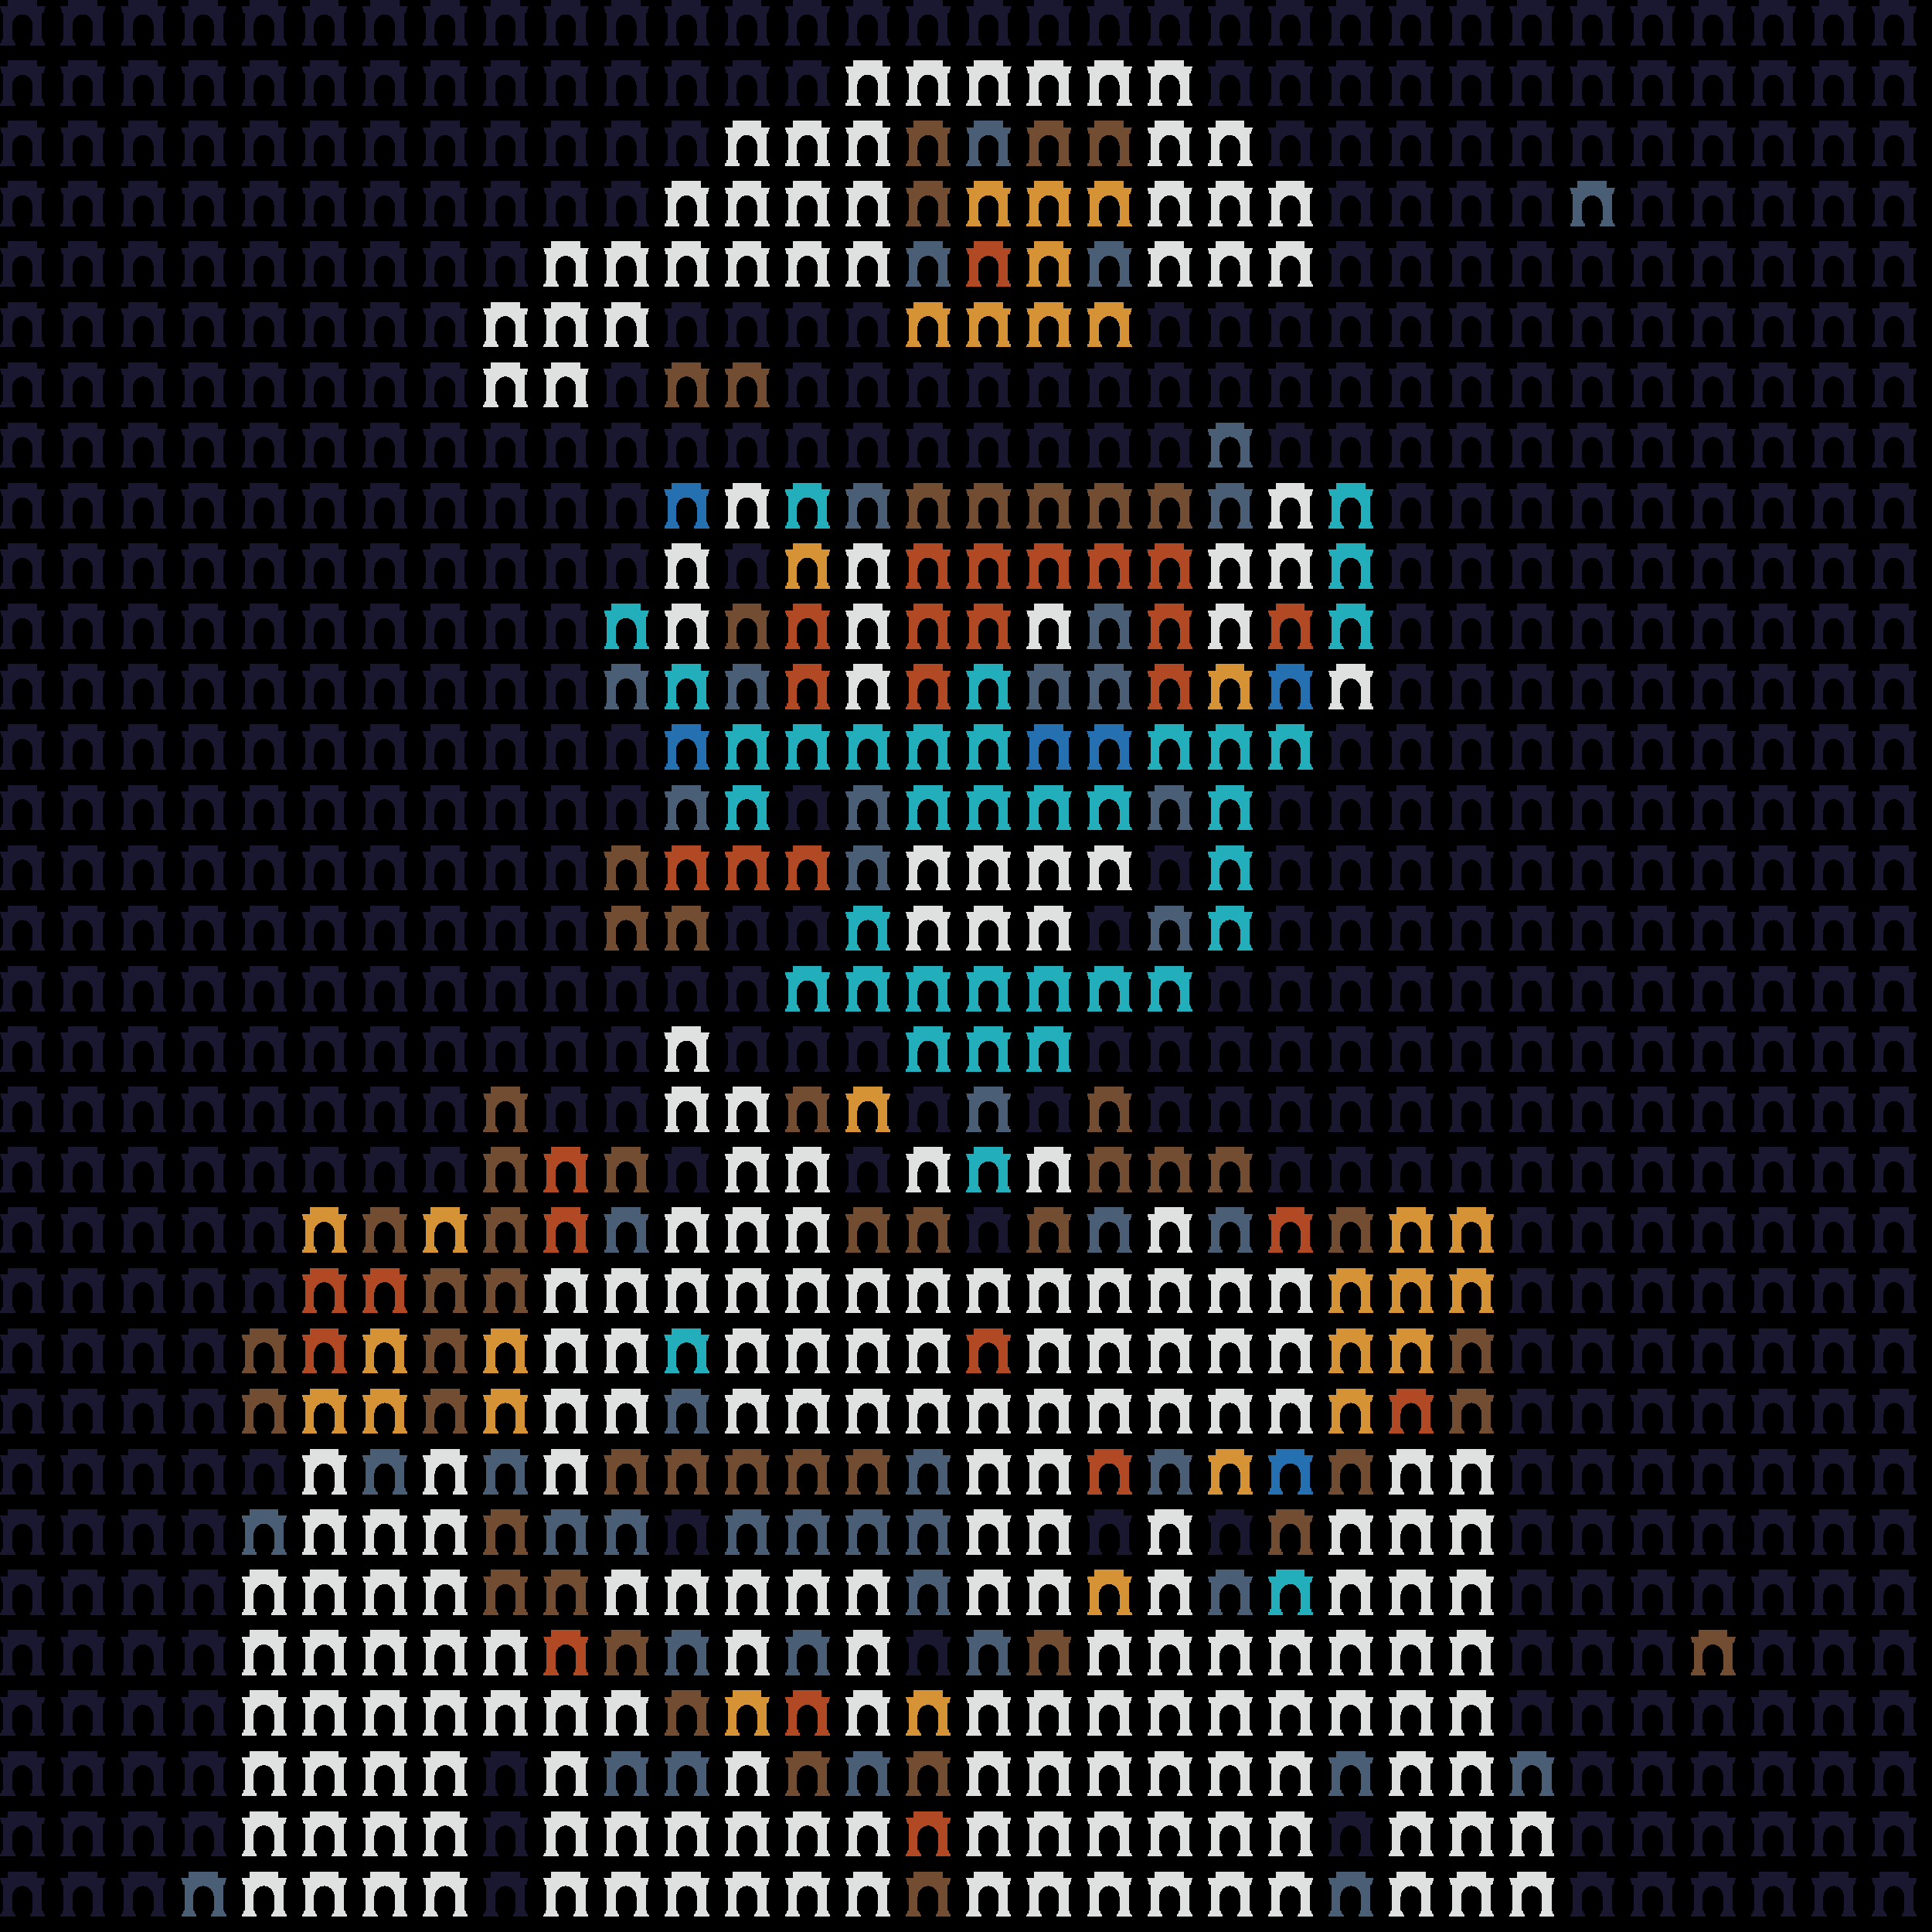 <svg xmlns="http://www.w3.org/2000/svg" shape-rendering="crispEdges" version="1.1" viewBox="0 0 32 32" width="544" height="544">"<rect fill="#000000" height="32" width="32"/><defs><path id="avatar" fill-rule="evenodd" clip-rule="evenodd" d="M0.129 0H0.612V0.106H0.75L0.721 0.213H0.697V0.644C0.709 0.644 0.719 0.654 0.719 0.668V0.697H0.723C0.736 0.697 0.746 0.708 0.746 0.721V0.75H0.497V0.721C0.497 0.708 0.507 0.697 0.519 0.697H0.524V0.668C0.524 0.656 0.531 0.646 0.541 0.644L0.541 0.406C0.533 0.312 0.46 0.237 0.371 0.237C0.281 0.237 0.208 0.312 0.2 0.406L0.2 0.644C0.212 0.646 0.226 0.656 0.226 0.668V0.697H0.231C0.243 0.697 0.253 0.708 0.253 0.721V0.75H0.004V0.721C0.004 0.708 0.014 0.697 0.027 0.697H0.031V0.668C0.031 0.654 0.041 0.644 0.053 0.644V0.213H0.029L0 0.106H0.129V0Z"/></defs><use href="#avatar" fill="#1a1830" x="0" y="0" height="1" width="1"/><use href="#avatar" fill="#1a1830" x="1" y="0" height="1" width="1"/><use href="#avatar" fill="#1a1830" x="2" y="0" height="1" width="1"/><use href="#avatar" fill="#1a1830" x="3" y="0" height="1" width="1"/><use href="#avatar" fill="#1a1830" x="4" y="0" height="1" width="1"/><use href="#avatar" fill="#1a1830" x="5" y="0" height="1" width="1"/><use href="#avatar" fill="#1a1830" x="6" y="0" height="1" width="1"/><use href="#avatar" fill="#1a1830" x="7" y="0" height="1" width="1"/><use href="#avatar" fill="#1a1830" x="8" y="0" height="1" width="1"/><use href="#avatar" fill="#1a1830" x="9" y="0" height="1" width="1"/><use href="#avatar" fill="#1a1830" x="10" y="0" height="1" width="1"/><use href="#avatar" fill="#1a1830" x="11" y="0" height="1" width="1"/><use href="#avatar" fill="#1a1830" x="12" y="0" height="1" width="1"/><use href="#avatar" fill="#1a1830" x="13" y="0" height="1" width="1"/><use href="#avatar" fill="#1a1830" x="14" y="0" height="1" width="1"/><use href="#avatar" fill="#1a1830" x="15" y="0" height="1" width="1"/><use href="#avatar" fill="#1a1830" x="16" y="0" height="1" width="1"/><use href="#avatar" fill="#1a1830" x="17" y="0" height="1" width="1"/><use href="#avatar" fill="#1a1830" x="18" y="0" height="1" width="1"/><use href="#avatar" fill="#1a1830" x="19" y="0" height="1" width="1"/><use href="#avatar" fill="#1a1830" x="20" y="0" height="1" width="1"/><use href="#avatar" fill="#1a1830" x="21" y="0" height="1" width="1"/><use href="#avatar" fill="#1a1830" x="22" y="0" height="1" width="1"/><use href="#avatar" fill="#1a1830" x="23" y="0" height="1" width="1"/><use href="#avatar" fill="#1a1830" x="24" y="0" height="1" width="1"/><use href="#avatar" fill="#1a1830" x="25" y="0" height="1" width="1"/><use href="#avatar" fill="#1a1830" x="26" y="0" height="1" width="1"/><use href="#avatar" fill="#1a1830" x="27" y="0" height="1" width="1"/><use href="#avatar" fill="#1a1830" x="28" y="0" height="1" width="1"/><use href="#avatar" fill="#1a1830" x="29" y="0" height="1" width="1"/><use href="#avatar" fill="#1a1830" x="30" y="0" height="1" width="1"/><use href="#avatar" fill="#1a1830" x="31" y="0" height="1" width="1"/><use href="#avatar" fill="#1a1830" x="0" y="1" height="1" width="1"/><use href="#avatar" fill="#1a1830" x="1" y="1" height="1" width="1"/><use href="#avatar" fill="#1a1830" x="2" y="1" height="1" width="1"/><use href="#avatar" fill="#1a1830" x="3" y="1" height="1" width="1"/><use href="#avatar" fill="#1a1830" x="4" y="1" height="1" width="1"/><use href="#avatar" fill="#1a1830" x="5" y="1" height="1" width="1"/><use href="#avatar" fill="#1a1830" x="6" y="1" height="1" width="1"/><use href="#avatar" fill="#1a1830" x="7" y="1" height="1" width="1"/><use href="#avatar" fill="#1a1830" x="8" y="1" height="1" width="1"/><use href="#avatar" fill="#1a1830" x="9" y="1" height="1" width="1"/><use href="#avatar" fill="#1a1830" x="10" y="1" height="1" width="1"/><use href="#avatar" fill="#1a1830" x="11" y="1" height="1" width="1"/><use href="#avatar" fill="#1a1830" x="12" y="1" height="1" width="1"/><use href="#avatar" fill="#1a1830" x="13" y="1" height="1" width="1"/><use href="#avatar" fill="#dfe1e1" x="14" y="1" height="1" width="1"/><use href="#avatar" fill="#dfe1e1" x="15" y="1" height="1" width="1"/><use href="#avatar" fill="#dfe1e1" x="16" y="1" height="1" width="1"/><use href="#avatar" fill="#dfe1e1" x="17" y="1" height="1" width="1"/><use href="#avatar" fill="#dfe1e1" x="18" y="1" height="1" width="1"/><use href="#avatar" fill="#dfe1e1" x="19" y="1" height="1" width="1"/><use href="#avatar" fill="#1a1830" x="20" y="1" height="1" width="1"/><use href="#avatar" fill="#1a1830" x="21" y="1" height="1" width="1"/><use href="#avatar" fill="#1a1830" x="22" y="1" height="1" width="1"/><use href="#avatar" fill="#1a1830" x="23" y="1" height="1" width="1"/><use href="#avatar" fill="#1a1830" x="24" y="1" height="1" width="1"/><use href="#avatar" fill="#1a1830" x="25" y="1" height="1" width="1"/><use href="#avatar" fill="#1a1830" x="26" y="1" height="1" width="1"/><use href="#avatar" fill="#1a1830" x="27" y="1" height="1" width="1"/><use href="#avatar" fill="#1a1830" x="28" y="1" height="1" width="1"/><use href="#avatar" fill="#1a1830" x="29" y="1" height="1" width="1"/><use href="#avatar" fill="#1a1830" x="30" y="1" height="1" width="1"/><use href="#avatar" fill="#1a1830" x="31" y="1" height="1" width="1"/><use href="#avatar" fill="#1a1830" x="0" y="2" height="1" width="1"/><use href="#avatar" fill="#1a1830" x="1" y="2" height="1" width="1"/><use href="#avatar" fill="#1a1830" x="2" y="2" height="1" width="1"/><use href="#avatar" fill="#1a1830" x="3" y="2" height="1" width="1"/><use href="#avatar" fill="#1a1830" x="4" y="2" height="1" width="1"/><use href="#avatar" fill="#1a1830" x="5" y="2" height="1" width="1"/><use href="#avatar" fill="#1a1830" x="6" y="2" height="1" width="1"/><use href="#avatar" fill="#1a1830" x="7" y="2" height="1" width="1"/><use href="#avatar" fill="#1a1830" x="8" y="2" height="1" width="1"/><use href="#avatar" fill="#1a1830" x="9" y="2" height="1" width="1"/><use href="#avatar" fill="#1a1830" x="10" y="2" height="1" width="1"/><use href="#avatar" fill="#1a1830" x="11" y="2" height="1" width="1"/><use href="#avatar" fill="#dfe1e1" x="12" y="2" height="1" width="1"/><use href="#avatar" fill="#dfe1e1" x="13" y="2" height="1" width="1"/><use href="#avatar" fill="#dfe1e1" x="14" y="2" height="1" width="1"/><use href="#avatar" fill="#734d32" x="15" y="2" height="1" width="1"/><use href="#avatar" fill="#4a5f76" x="16" y="2" height="1" width="1"/><use href="#avatar" fill="#734d32" x="17" y="2" height="1" width="1"/><use href="#avatar" fill="#734d32" x="18" y="2" height="1" width="1"/><use href="#avatar" fill="#dfe1e1" x="19" y="2" height="1" width="1"/><use href="#avatar" fill="#dfe1e1" x="20" y="2" height="1" width="1"/><use href="#avatar" fill="#1a1830" x="21" y="2" height="1" width="1"/><use href="#avatar" fill="#1a1830" x="22" y="2" height="1" width="1"/><use href="#avatar" fill="#1a1830" x="23" y="2" height="1" width="1"/><use href="#avatar" fill="#1a1830" x="24" y="2" height="1" width="1"/><use href="#avatar" fill="#1a1830" x="25" y="2" height="1" width="1"/><use href="#avatar" fill="#1a1830" x="26" y="2" height="1" width="1"/><use href="#avatar" fill="#1a1830" x="27" y="2" height="1" width="1"/><use href="#avatar" fill="#1a1830" x="28" y="2" height="1" width="1"/><use href="#avatar" fill="#1a1830" x="29" y="2" height="1" width="1"/><use href="#avatar" fill="#1a1830" x="30" y="2" height="1" width="1"/><use href="#avatar" fill="#1a1830" x="31" y="2" height="1" width="1"/><use href="#avatar" fill="#1a1830" x="0" y="3" height="1" width="1"/><use href="#avatar" fill="#1a1830" x="1" y="3" height="1" width="1"/><use href="#avatar" fill="#1a1830" x="2" y="3" height="1" width="1"/><use href="#avatar" fill="#1a1830" x="3" y="3" height="1" width="1"/><use href="#avatar" fill="#1a1830" x="4" y="3" height="1" width="1"/><use href="#avatar" fill="#1a1830" x="5" y="3" height="1" width="1"/><use href="#avatar" fill="#1a1830" x="6" y="3" height="1" width="1"/><use href="#avatar" fill="#1a1830" x="7" y="3" height="1" width="1"/><use href="#avatar" fill="#1a1830" x="8" y="3" height="1" width="1"/><use href="#avatar" fill="#1a1830" x="9" y="3" height="1" width="1"/><use href="#avatar" fill="#1a1830" x="10" y="3" height="1" width="1"/><use href="#avatar" fill="#dfe1e1" x="11" y="3" height="1" width="1"/><use href="#avatar" fill="#dfe1e1" x="12" y="3" height="1" width="1"/><use href="#avatar" fill="#dfe1e1" x="13" y="3" height="1" width="1"/><use href="#avatar" fill="#dfe1e1" x="14" y="3" height="1" width="1"/><use href="#avatar" fill="#734d32" x="15" y="3" height="1" width="1"/><use href="#avatar" fill="#d69336" x="16" y="3" height="1" width="1"/><use href="#avatar" fill="#d69336" x="17" y="3" height="1" width="1"/><use href="#avatar" fill="#d69336" x="18" y="3" height="1" width="1"/><use href="#avatar" fill="#dfe1e1" x="19" y="3" height="1" width="1"/><use href="#avatar" fill="#dfe1e1" x="20" y="3" height="1" width="1"/><use href="#avatar" fill="#dfe1e1" x="21" y="3" height="1" width="1"/><use href="#avatar" fill="#1a1830" x="22" y="3" height="1" width="1"/><use href="#avatar" fill="#1a1830" x="23" y="3" height="1" width="1"/><use href="#avatar" fill="#1a1830" x="24" y="3" height="1" width="1"/><use href="#avatar" fill="#1a1830" x="25" y="3" height="1" width="1"/><use href="#avatar" fill="#4a5f76" x="26" y="3" height="1" width="1"/><use href="#avatar" fill="#1a1830" x="27" y="3" height="1" width="1"/><use href="#avatar" fill="#1a1830" x="28" y="3" height="1" width="1"/><use href="#avatar" fill="#1a1830" x="29" y="3" height="1" width="1"/><use href="#avatar" fill="#1a1830" x="30" y="3" height="1" width="1"/><use href="#avatar" fill="#1a1830" x="31" y="3" height="1" width="1"/><use href="#avatar" fill="#1a1830" x="0" y="4" height="1" width="1"/><use href="#avatar" fill="#1a1830" x="1" y="4" height="1" width="1"/><use href="#avatar" fill="#1a1830" x="2" y="4" height="1" width="1"/><use href="#avatar" fill="#1a1830" x="3" y="4" height="1" width="1"/><use href="#avatar" fill="#1a1830" x="4" y="4" height="1" width="1"/><use href="#avatar" fill="#1a1830" x="5" y="4" height="1" width="1"/><use href="#avatar" fill="#1a1830" x="6" y="4" height="1" width="1"/><use href="#avatar" fill="#1a1830" x="7" y="4" height="1" width="1"/><use href="#avatar" fill="#1a1830" x="8" y="4" height="1" width="1"/><use href="#avatar" fill="#dfe1e1" x="9" y="4" height="1" width="1"/><use href="#avatar" fill="#dfe1e1" x="10" y="4" height="1" width="1"/><use href="#avatar" fill="#dfe1e1" x="11" y="4" height="1" width="1"/><use href="#avatar" fill="#dfe1e1" x="12" y="4" height="1" width="1"/><use href="#avatar" fill="#dfe1e1" x="13" y="4" height="1" width="1"/><use href="#avatar" fill="#dfe1e1" x="14" y="4" height="1" width="1"/><use href="#avatar" fill="#4a5f76" x="15" y="4" height="1" width="1"/><use href="#avatar" fill="#b14925" x="16" y="4" height="1" width="1"/><use href="#avatar" fill="#d69336" x="17" y="4" height="1" width="1"/><use href="#avatar" fill="#4a5f76" x="18" y="4" height="1" width="1"/><use href="#avatar" fill="#dfe1e1" x="19" y="4" height="1" width="1"/><use href="#avatar" fill="#dfe1e1" x="20" y="4" height="1" width="1"/><use href="#avatar" fill="#dfe1e1" x="21" y="4" height="1" width="1"/><use href="#avatar" fill="#1a1830" x="22" y="4" height="1" width="1"/><use href="#avatar" fill="#1a1830" x="23" y="4" height="1" width="1"/><use href="#avatar" fill="#1a1830" x="24" y="4" height="1" width="1"/><use href="#avatar" fill="#1a1830" x="25" y="4" height="1" width="1"/><use href="#avatar" fill="#1a1830" x="26" y="4" height="1" width="1"/><use href="#avatar" fill="#1a1830" x="27" y="4" height="1" width="1"/><use href="#avatar" fill="#1a1830" x="28" y="4" height="1" width="1"/><use href="#avatar" fill="#1a1830" x="29" y="4" height="1" width="1"/><use href="#avatar" fill="#1a1830" x="30" y="4" height="1" width="1"/><use href="#avatar" fill="#1a1830" x="31" y="4" height="1" width="1"/><use href="#avatar" fill="#1a1830" x="0" y="5" height="1" width="1"/><use href="#avatar" fill="#1a1830" x="1" y="5" height="1" width="1"/><use href="#avatar" fill="#1a1830" x="2" y="5" height="1" width="1"/><use href="#avatar" fill="#1a1830" x="3" y="5" height="1" width="1"/><use href="#avatar" fill="#1a1830" x="4" y="5" height="1" width="1"/><use href="#avatar" fill="#1a1830" x="5" y="5" height="1" width="1"/><use href="#avatar" fill="#1a1830" x="6" y="5" height="1" width="1"/><use href="#avatar" fill="#1a1830" x="7" y="5" height="1" width="1"/><use href="#avatar" fill="#dfe1e1" x="8" y="5" height="1" width="1"/><use href="#avatar" fill="#dfe1e1" x="9" y="5" height="1" width="1"/><use href="#avatar" fill="#dfe1e1" x="10" y="5" height="1" width="1"/><use href="#avatar" fill="#1a1830" x="11" y="5" height="1" width="1"/><use href="#avatar" fill="#1a1830" x="12" y="5" height="1" width="1"/><use href="#avatar" fill="#1a1830" x="13" y="5" height="1" width="1"/><use href="#avatar" fill="#1a1830" x="14" y="5" height="1" width="1"/><use href="#avatar" fill="#d69336" x="15" y="5" height="1" width="1"/><use href="#avatar" fill="#d69336" x="16" y="5" height="1" width="1"/><use href="#avatar" fill="#d69336" x="17" y="5" height="1" width="1"/><use href="#avatar" fill="#d69336" x="18" y="5" height="1" width="1"/><use href="#avatar" fill="#1a1830" x="19" y="5" height="1" width="1"/><use href="#avatar" fill="#1a1830" x="20" y="5" height="1" width="1"/><use href="#avatar" fill="#1a1830" x="21" y="5" height="1" width="1"/><use href="#avatar" fill="#1a1830" x="22" y="5" height="1" width="1"/><use href="#avatar" fill="#1a1830" x="23" y="5" height="1" width="1"/><use href="#avatar" fill="#1a1830" x="24" y="5" height="1" width="1"/><use href="#avatar" fill="#1a1830" x="25" y="5" height="1" width="1"/><use href="#avatar" fill="#1a1830" x="26" y="5" height="1" width="1"/><use href="#avatar" fill="#1a1830" x="27" y="5" height="1" width="1"/><use href="#avatar" fill="#1a1830" x="28" y="5" height="1" width="1"/><use href="#avatar" fill="#1a1830" x="29" y="5" height="1" width="1"/><use href="#avatar" fill="#1a1830" x="30" y="5" height="1" width="1"/><use href="#avatar" fill="#1a1830" x="31" y="5" height="1" width="1"/><use href="#avatar" fill="#1a1830" x="0" y="6" height="1" width="1"/><use href="#avatar" fill="#1a1830" x="1" y="6" height="1" width="1"/><use href="#avatar" fill="#1a1830" x="2" y="6" height="1" width="1"/><use href="#avatar" fill="#1a1830" x="3" y="6" height="1" width="1"/><use href="#avatar" fill="#1a1830" x="4" y="6" height="1" width="1"/><use href="#avatar" fill="#1a1830" x="5" y="6" height="1" width="1"/><use href="#avatar" fill="#1a1830" x="6" y="6" height="1" width="1"/><use href="#avatar" fill="#1a1830" x="7" y="6" height="1" width="1"/><use href="#avatar" fill="#dfe1e1" x="8" y="6" height="1" width="1"/><use href="#avatar" fill="#dfe1e1" x="9" y="6" height="1" width="1"/><use href="#avatar" fill="#1a1830" x="10" y="6" height="1" width="1"/><use href="#avatar" fill="#734d32" x="11" y="6" height="1" width="1"/><use href="#avatar" fill="#734d32" x="12" y="6" height="1" width="1"/><use href="#avatar" fill="#1a1830" x="13" y="6" height="1" width="1"/><use href="#avatar" fill="#1a1830" x="14" y="6" height="1" width="1"/><use href="#avatar" fill="#1a1830" x="15" y="6" height="1" width="1"/><use href="#avatar" fill="#1a1830" x="16" y="6" height="1" width="1"/><use href="#avatar" fill="#1a1830" x="17" y="6" height="1" width="1"/><use href="#avatar" fill="#1a1830" x="18" y="6" height="1" width="1"/><use href="#avatar" fill="#1a1830" x="19" y="6" height="1" width="1"/><use href="#avatar" fill="#1a1830" x="20" y="6" height="1" width="1"/><use href="#avatar" fill="#1a1830" x="21" y="6" height="1" width="1"/><use href="#avatar" fill="#1a1830" x="22" y="6" height="1" width="1"/><use href="#avatar" fill="#1a1830" x="23" y="6" height="1" width="1"/><use href="#avatar" fill="#1a1830" x="24" y="6" height="1" width="1"/><use href="#avatar" fill="#1a1830" x="25" y="6" height="1" width="1"/><use href="#avatar" fill="#1a1830" x="26" y="6" height="1" width="1"/><use href="#avatar" fill="#1a1830" x="27" y="6" height="1" width="1"/><use href="#avatar" fill="#1a1830" x="28" y="6" height="1" width="1"/><use href="#avatar" fill="#1a1830" x="29" y="6" height="1" width="1"/><use href="#avatar" fill="#1a1830" x="30" y="6" height="1" width="1"/><use href="#avatar" fill="#1a1830" x="31" y="6" height="1" width="1"/><use href="#avatar" fill="#1a1830" x="0" y="7" height="1" width="1"/><use href="#avatar" fill="#1a1830" x="1" y="7" height="1" width="1"/><use href="#avatar" fill="#1a1830" x="2" y="7" height="1" width="1"/><use href="#avatar" fill="#1a1830" x="3" y="7" height="1" width="1"/><use href="#avatar" fill="#1a1830" x="4" y="7" height="1" width="1"/><use href="#avatar" fill="#1a1830" x="5" y="7" height="1" width="1"/><use href="#avatar" fill="#1a1830" x="6" y="7" height="1" width="1"/><use href="#avatar" fill="#1a1830" x="7" y="7" height="1" width="1"/><use href="#avatar" fill="#1a1830" x="8" y="7" height="1" width="1"/><use href="#avatar" fill="#1a1830" x="9" y="7" height="1" width="1"/><use href="#avatar" fill="#1a1830" x="10" y="7" height="1" width="1"/><use href="#avatar" fill="#1a1830" x="11" y="7" height="1" width="1"/><use href="#avatar" fill="#1a1830" x="12" y="7" height="1" width="1"/><use href="#avatar" fill="#1a1830" x="13" y="7" height="1" width="1"/><use href="#avatar" fill="#1a1830" x="14" y="7" height="1" width="1"/><use href="#avatar" fill="#1a1830" x="15" y="7" height="1" width="1"/><use href="#avatar" fill="#1a1830" x="16" y="7" height="1" width="1"/><use href="#avatar" fill="#1a1830" x="17" y="7" height="1" width="1"/><use href="#avatar" fill="#1a1830" x="18" y="7" height="1" width="1"/><use href="#avatar" fill="#1a1830" x="19" y="7" height="1" width="1"/><use href="#avatar" fill="#4a5f76" x="20" y="7" height="1" width="1"/><use href="#avatar" fill="#1a1830" x="21" y="7" height="1" width="1"/><use href="#avatar" fill="#1a1830" x="22" y="7" height="1" width="1"/><use href="#avatar" fill="#1a1830" x="23" y="7" height="1" width="1"/><use href="#avatar" fill="#1a1830" x="24" y="7" height="1" width="1"/><use href="#avatar" fill="#1a1830" x="25" y="7" height="1" width="1"/><use href="#avatar" fill="#1a1830" x="26" y="7" height="1" width="1"/><use href="#avatar" fill="#1a1830" x="27" y="7" height="1" width="1"/><use href="#avatar" fill="#1a1830" x="28" y="7" height="1" width="1"/><use href="#avatar" fill="#1a1830" x="29" y="7" height="1" width="1"/><use href="#avatar" fill="#1a1830" x="30" y="7" height="1" width="1"/><use href="#avatar" fill="#1a1830" x="31" y="7" height="1" width="1"/><use href="#avatar" fill="#1a1830" x="0" y="8" height="1" width="1"/><use href="#avatar" fill="#1a1830" x="1" y="8" height="1" width="1"/><use href="#avatar" fill="#1a1830" x="2" y="8" height="1" width="1"/><use href="#avatar" fill="#1a1830" x="3" y="8" height="1" width="1"/><use href="#avatar" fill="#1a1830" x="4" y="8" height="1" width="1"/><use href="#avatar" fill="#1a1830" x="5" y="8" height="1" width="1"/><use href="#avatar" fill="#1a1830" x="6" y="8" height="1" width="1"/><use href="#avatar" fill="#1a1830" x="7" y="8" height="1" width="1"/><use href="#avatar" fill="#1a1830" x="8" y="8" height="1" width="1"/><use href="#avatar" fill="#1a1830" x="9" y="8" height="1" width="1"/><use href="#avatar" fill="#1a1830" x="10" y="8" height="1" width="1"/><use href="#avatar" fill="#2470b0" x="11" y="8" height="1" width="1"/><use href="#avatar" fill="#dfe1e1" x="12" y="8" height="1" width="1"/><use href="#avatar" fill="#22aeba" x="13" y="8" height="1" width="1"/><use href="#avatar" fill="#4a5f76" x="14" y="8" height="1" width="1"/><use href="#avatar" fill="#734d32" x="15" y="8" height="1" width="1"/><use href="#avatar" fill="#734d32" x="16" y="8" height="1" width="1"/><use href="#avatar" fill="#734d32" x="17" y="8" height="1" width="1"/><use href="#avatar" fill="#734d32" x="18" y="8" height="1" width="1"/><use href="#avatar" fill="#734d32" x="19" y="8" height="1" width="1"/><use href="#avatar" fill="#4a5f76" x="20" y="8" height="1" width="1"/><use href="#avatar" fill="#dfe1e1" x="21" y="8" height="1" width="1"/><use href="#avatar" fill="#22aeba" x="22" y="8" height="1" width="1"/><use href="#avatar" fill="#1a1830" x="23" y="8" height="1" width="1"/><use href="#avatar" fill="#1a1830" x="24" y="8" height="1" width="1"/><use href="#avatar" fill="#1a1830" x="25" y="8" height="1" width="1"/><use href="#avatar" fill="#1a1830" x="26" y="8" height="1" width="1"/><use href="#avatar" fill="#1a1830" x="27" y="8" height="1" width="1"/><use href="#avatar" fill="#1a1830" x="28" y="8" height="1" width="1"/><use href="#avatar" fill="#1a1830" x="29" y="8" height="1" width="1"/><use href="#avatar" fill="#1a1830" x="30" y="8" height="1" width="1"/><use href="#avatar" fill="#1a1830" x="31" y="8" height="1" width="1"/><use href="#avatar" fill="#1a1830" x="0" y="9" height="1" width="1"/><use href="#avatar" fill="#1a1830" x="1" y="9" height="1" width="1"/><use href="#avatar" fill="#1a1830" x="2" y="9" height="1" width="1"/><use href="#avatar" fill="#1a1830" x="3" y="9" height="1" width="1"/><use href="#avatar" fill="#1a1830" x="4" y="9" height="1" width="1"/><use href="#avatar" fill="#1a1830" x="5" y="9" height="1" width="1"/><use href="#avatar" fill="#1a1830" x="6" y="9" height="1" width="1"/><use href="#avatar" fill="#1a1830" x="7" y="9" height="1" width="1"/><use href="#avatar" fill="#1a1830" x="8" y="9" height="1" width="1"/><use href="#avatar" fill="#1a1830" x="9" y="9" height="1" width="1"/><use href="#avatar" fill="#1a1830" x="10" y="9" height="1" width="1"/><use href="#avatar" fill="#dfe1e1" x="11" y="9" height="1" width="1"/><use href="#avatar" fill="#1a1830" x="12" y="9" height="1" width="1"/><use href="#avatar" fill="#d69336" x="13" y="9" height="1" width="1"/><use href="#avatar" fill="#dfe1e1" x="14" y="9" height="1" width="1"/><use href="#avatar" fill="#b14925" x="15" y="9" height="1" width="1"/><use href="#avatar" fill="#b14925" x="16" y="9" height="1" width="1"/><use href="#avatar" fill="#b14925" x="17" y="9" height="1" width="1"/><use href="#avatar" fill="#b14925" x="18" y="9" height="1" width="1"/><use href="#avatar" fill="#b14925" x="19" y="9" height="1" width="1"/><use href="#avatar" fill="#dfe1e1" x="20" y="9" height="1" width="1"/><use href="#avatar" fill="#dfe1e1" x="21" y="9" height="1" width="1"/><use href="#avatar" fill="#22aeba" x="22" y="9" height="1" width="1"/><use href="#avatar" fill="#1a1830" x="23" y="9" height="1" width="1"/><use href="#avatar" fill="#1a1830" x="24" y="9" height="1" width="1"/><use href="#avatar" fill="#1a1830" x="25" y="9" height="1" width="1"/><use href="#avatar" fill="#1a1830" x="26" y="9" height="1" width="1"/><use href="#avatar" fill="#1a1830" x="27" y="9" height="1" width="1"/><use href="#avatar" fill="#1a1830" x="28" y="9" height="1" width="1"/><use href="#avatar" fill="#1a1830" x="29" y="9" height="1" width="1"/><use href="#avatar" fill="#1a1830" x="30" y="9" height="1" width="1"/><use href="#avatar" fill="#1a1830" x="31" y="9" height="1" width="1"/><use href="#avatar" fill="#1a1830" x="0" y="10" height="1" width="1"/><use href="#avatar" fill="#1a1830" x="1" y="10" height="1" width="1"/><use href="#avatar" fill="#1a1830" x="2" y="10" height="1" width="1"/><use href="#avatar" fill="#1a1830" x="3" y="10" height="1" width="1"/><use href="#avatar" fill="#1a1830" x="4" y="10" height="1" width="1"/><use href="#avatar" fill="#1a1830" x="5" y="10" height="1" width="1"/><use href="#avatar" fill="#1a1830" x="6" y="10" height="1" width="1"/><use href="#avatar" fill="#1a1830" x="7" y="10" height="1" width="1"/><use href="#avatar" fill="#1a1830" x="8" y="10" height="1" width="1"/><use href="#avatar" fill="#1a1830" x="9" y="10" height="1" width="1"/><use href="#avatar" fill="#22aeba" x="10" y="10" height="1" width="1"/><use href="#avatar" fill="#dfe1e1" x="11" y="10" height="1" width="1"/><use href="#avatar" fill="#734d32" x="12" y="10" height="1" width="1"/><use href="#avatar" fill="#b14925" x="13" y="10" height="1" width="1"/><use href="#avatar" fill="#dfe1e1" x="14" y="10" height="1" width="1"/><use href="#avatar" fill="#b14925" x="15" y="10" height="1" width="1"/><use href="#avatar" fill="#b14925" x="16" y="10" height="1" width="1"/><use href="#avatar" fill="#dfe1e1" x="17" y="10" height="1" width="1"/><use href="#avatar" fill="#4a5f76" x="18" y="10" height="1" width="1"/><use href="#avatar" fill="#b14925" x="19" y="10" height="1" width="1"/><use href="#avatar" fill="#dfe1e1" x="20" y="10" height="1" width="1"/><use href="#avatar" fill="#b14925" x="21" y="10" height="1" width="1"/><use href="#avatar" fill="#22aeba" x="22" y="10" height="1" width="1"/><use href="#avatar" fill="#1a1830" x="23" y="10" height="1" width="1"/><use href="#avatar" fill="#1a1830" x="24" y="10" height="1" width="1"/><use href="#avatar" fill="#1a1830" x="25" y="10" height="1" width="1"/><use href="#avatar" fill="#1a1830" x="26" y="10" height="1" width="1"/><use href="#avatar" fill="#1a1830" x="27" y="10" height="1" width="1"/><use href="#avatar" fill="#1a1830" x="28" y="10" height="1" width="1"/><use href="#avatar" fill="#1a1830" x="29" y="10" height="1" width="1"/><use href="#avatar" fill="#1a1830" x="30" y="10" height="1" width="1"/><use href="#avatar" fill="#1a1830" x="31" y="10" height="1" width="1"/><use href="#avatar" fill="#1a1830" x="0" y="11" height="1" width="1"/><use href="#avatar" fill="#1a1830" x="1" y="11" height="1" width="1"/><use href="#avatar" fill="#1a1830" x="2" y="11" height="1" width="1"/><use href="#avatar" fill="#1a1830" x="3" y="11" height="1" width="1"/><use href="#avatar" fill="#1a1830" x="4" y="11" height="1" width="1"/><use href="#avatar" fill="#1a1830" x="5" y="11" height="1" width="1"/><use href="#avatar" fill="#1a1830" x="6" y="11" height="1" width="1"/><use href="#avatar" fill="#1a1830" x="7" y="11" height="1" width="1"/><use href="#avatar" fill="#1a1830" x="8" y="11" height="1" width="1"/><use href="#avatar" fill="#1a1830" x="9" y="11" height="1" width="1"/><use href="#avatar" fill="#4a5f76" x="10" y="11" height="1" width="1"/><use href="#avatar" fill="#22aeba" x="11" y="11" height="1" width="1"/><use href="#avatar" fill="#4a5f76" x="12" y="11" height="1" width="1"/><use href="#avatar" fill="#b14925" x="13" y="11" height="1" width="1"/><use href="#avatar" fill="#dfe1e1" x="14" y="11" height="1" width="1"/><use href="#avatar" fill="#b14925" x="15" y="11" height="1" width="1"/><use href="#avatar" fill="#22aeba" x="16" y="11" height="1" width="1"/><use href="#avatar" fill="#4a5f76" x="17" y="11" height="1" width="1"/><use href="#avatar" fill="#4a5f76" x="18" y="11" height="1" width="1"/><use href="#avatar" fill="#b14925" x="19" y="11" height="1" width="1"/><use href="#avatar" fill="#d69336" x="20" y="11" height="1" width="1"/><use href="#avatar" fill="#2470b0" x="21" y="11" height="1" width="1"/><use href="#avatar" fill="#dfe1e1" x="22" y="11" height="1" width="1"/><use href="#avatar" fill="#1a1830" x="23" y="11" height="1" width="1"/><use href="#avatar" fill="#1a1830" x="24" y="11" height="1" width="1"/><use href="#avatar" fill="#1a1830" x="25" y="11" height="1" width="1"/><use href="#avatar" fill="#1a1830" x="26" y="11" height="1" width="1"/><use href="#avatar" fill="#1a1830" x="27" y="11" height="1" width="1"/><use href="#avatar" fill="#1a1830" x="28" y="11" height="1" width="1"/><use href="#avatar" fill="#1a1830" x="29" y="11" height="1" width="1"/><use href="#avatar" fill="#1a1830" x="30" y="11" height="1" width="1"/><use href="#avatar" fill="#1a1830" x="31" y="11" height="1" width="1"/><use href="#avatar" fill="#1a1830" x="0" y="12" height="1" width="1"/><use href="#avatar" fill="#1a1830" x="1" y="12" height="1" width="1"/><use href="#avatar" fill="#1a1830" x="2" y="12" height="1" width="1"/><use href="#avatar" fill="#1a1830" x="3" y="12" height="1" width="1"/><use href="#avatar" fill="#1a1830" x="4" y="12" height="1" width="1"/><use href="#avatar" fill="#1a1830" x="5" y="12" height="1" width="1"/><use href="#avatar" fill="#1a1830" x="6" y="12" height="1" width="1"/><use href="#avatar" fill="#1a1830" x="7" y="12" height="1" width="1"/><use href="#avatar" fill="#1a1830" x="8" y="12" height="1" width="1"/><use href="#avatar" fill="#1a1830" x="9" y="12" height="1" width="1"/><use href="#avatar" fill="#1a1830" x="10" y="12" height="1" width="1"/><use href="#avatar" fill="#2470b0" x="11" y="12" height="1" width="1"/><use href="#avatar" fill="#22aeba" x="12" y="12" height="1" width="1"/><use href="#avatar" fill="#22aeba" x="13" y="12" height="1" width="1"/><use href="#avatar" fill="#22aeba" x="14" y="12" height="1" width="1"/><use href="#avatar" fill="#22aeba" x="15" y="12" height="1" width="1"/><use href="#avatar" fill="#22aeba" x="16" y="12" height="1" width="1"/><use href="#avatar" fill="#2470b0" x="17" y="12" height="1" width="1"/><use href="#avatar" fill="#2470b0" x="18" y="12" height="1" width="1"/><use href="#avatar" fill="#22aeba" x="19" y="12" height="1" width="1"/><use href="#avatar" fill="#22aeba" x="20" y="12" height="1" width="1"/><use href="#avatar" fill="#22aeba" x="21" y="12" height="1" width="1"/><use href="#avatar" fill="#1a1830" x="22" y="12" height="1" width="1"/><use href="#avatar" fill="#1a1830" x="23" y="12" height="1" width="1"/><use href="#avatar" fill="#1a1830" x="24" y="12" height="1" width="1"/><use href="#avatar" fill="#1a1830" x="25" y="12" height="1" width="1"/><use href="#avatar" fill="#1a1830" x="26" y="12" height="1" width="1"/><use href="#avatar" fill="#1a1830" x="27" y="12" height="1" width="1"/><use href="#avatar" fill="#1a1830" x="28" y="12" height="1" width="1"/><use href="#avatar" fill="#1a1830" x="29" y="12" height="1" width="1"/><use href="#avatar" fill="#1a1830" x="30" y="12" height="1" width="1"/><use href="#avatar" fill="#1a1830" x="31" y="12" height="1" width="1"/><use href="#avatar" fill="#1a1830" x="0" y="13" height="1" width="1"/><use href="#avatar" fill="#1a1830" x="1" y="13" height="1" width="1"/><use href="#avatar" fill="#1a1830" x="2" y="13" height="1" width="1"/><use href="#avatar" fill="#1a1830" x="3" y="13" height="1" width="1"/><use href="#avatar" fill="#1a1830" x="4" y="13" height="1" width="1"/><use href="#avatar" fill="#1a1830" x="5" y="13" height="1" width="1"/><use href="#avatar" fill="#1a1830" x="6" y="13" height="1" width="1"/><use href="#avatar" fill="#1a1830" x="7" y="13" height="1" width="1"/><use href="#avatar" fill="#1a1830" x="8" y="13" height="1" width="1"/><use href="#avatar" fill="#1a1830" x="9" y="13" height="1" width="1"/><use href="#avatar" fill="#1a1830" x="10" y="13" height="1" width="1"/><use href="#avatar" fill="#4a5f76" x="11" y="13" height="1" width="1"/><use href="#avatar" fill="#22aeba" x="12" y="13" height="1" width="1"/><use href="#avatar" fill="#1a1830" x="13" y="13" height="1" width="1"/><use href="#avatar" fill="#4a5f76" x="14" y="13" height="1" width="1"/><use href="#avatar" fill="#22aeba" x="15" y="13" height="1" width="1"/><use href="#avatar" fill="#22aeba" x="16" y="13" height="1" width="1"/><use href="#avatar" fill="#22aeba" x="17" y="13" height="1" width="1"/><use href="#avatar" fill="#22aeba" x="18" y="13" height="1" width="1"/><use href="#avatar" fill="#4a5f76" x="19" y="13" height="1" width="1"/><use href="#avatar" fill="#22aeba" x="20" y="13" height="1" width="1"/><use href="#avatar" fill="#1a1830" x="21" y="13" height="1" width="1"/><use href="#avatar" fill="#1a1830" x="22" y="13" height="1" width="1"/><use href="#avatar" fill="#1a1830" x="23" y="13" height="1" width="1"/><use href="#avatar" fill="#1a1830" x="24" y="13" height="1" width="1"/><use href="#avatar" fill="#1a1830" x="25" y="13" height="1" width="1"/><use href="#avatar" fill="#1a1830" x="26" y="13" height="1" width="1"/><use href="#avatar" fill="#1a1830" x="27" y="13" height="1" width="1"/><use href="#avatar" fill="#1a1830" x="28" y="13" height="1" width="1"/><use href="#avatar" fill="#1a1830" x="29" y="13" height="1" width="1"/><use href="#avatar" fill="#1a1830" x="30" y="13" height="1" width="1"/><use href="#avatar" fill="#1a1830" x="31" y="13" height="1" width="1"/><use href="#avatar" fill="#1a1830" x="0" y="14" height="1" width="1"/><use href="#avatar" fill="#1a1830" x="1" y="14" height="1" width="1"/><use href="#avatar" fill="#1a1830" x="2" y="14" height="1" width="1"/><use href="#avatar" fill="#1a1830" x="3" y="14" height="1" width="1"/><use href="#avatar" fill="#1a1830" x="4" y="14" height="1" width="1"/><use href="#avatar" fill="#1a1830" x="5" y="14" height="1" width="1"/><use href="#avatar" fill="#1a1830" x="6" y="14" height="1" width="1"/><use href="#avatar" fill="#1a1830" x="7" y="14" height="1" width="1"/><use href="#avatar" fill="#1a1830" x="8" y="14" height="1" width="1"/><use href="#avatar" fill="#1a1830" x="9" y="14" height="1" width="1"/><use href="#avatar" fill="#734d32" x="10" y="14" height="1" width="1"/><use href="#avatar" fill="#b14925" x="11" y="14" height="1" width="1"/><use href="#avatar" fill="#b14925" x="12" y="14" height="1" width="1"/><use href="#avatar" fill="#b14925" x="13" y="14" height="1" width="1"/><use href="#avatar" fill="#4a5f76" x="14" y="14" height="1" width="1"/><use href="#avatar" fill="#dfe1e1" x="15" y="14" height="1" width="1"/><use href="#avatar" fill="#dfe1e1" x="16" y="14" height="1" width="1"/><use href="#avatar" fill="#dfe1e1" x="17" y="14" height="1" width="1"/><use href="#avatar" fill="#dfe1e1" x="18" y="14" height="1" width="1"/><use href="#avatar" fill="#1a1830" x="19" y="14" height="1" width="1"/><use href="#avatar" fill="#22aeba" x="20" y="14" height="1" width="1"/><use href="#avatar" fill="#1a1830" x="21" y="14" height="1" width="1"/><use href="#avatar" fill="#1a1830" x="22" y="14" height="1" width="1"/><use href="#avatar" fill="#1a1830" x="23" y="14" height="1" width="1"/><use href="#avatar" fill="#1a1830" x="24" y="14" height="1" width="1"/><use href="#avatar" fill="#1a1830" x="25" y="14" height="1" width="1"/><use href="#avatar" fill="#1a1830" x="26" y="14" height="1" width="1"/><use href="#avatar" fill="#1a1830" x="27" y="14" height="1" width="1"/><use href="#avatar" fill="#1a1830" x="28" y="14" height="1" width="1"/><use href="#avatar" fill="#1a1830" x="29" y="14" height="1" width="1"/><use href="#avatar" fill="#1a1830" x="30" y="14" height="1" width="1"/><use href="#avatar" fill="#1a1830" x="31" y="14" height="1" width="1"/><use href="#avatar" fill="#1a1830" x="0" y="15" height="1" width="1"/><use href="#avatar" fill="#1a1830" x="1" y="15" height="1" width="1"/><use href="#avatar" fill="#1a1830" x="2" y="15" height="1" width="1"/><use href="#avatar" fill="#1a1830" x="3" y="15" height="1" width="1"/><use href="#avatar" fill="#1a1830" x="4" y="15" height="1" width="1"/><use href="#avatar" fill="#1a1830" x="5" y="15" height="1" width="1"/><use href="#avatar" fill="#1a1830" x="6" y="15" height="1" width="1"/><use href="#avatar" fill="#1a1830" x="7" y="15" height="1" width="1"/><use href="#avatar" fill="#1a1830" x="8" y="15" height="1" width="1"/><use href="#avatar" fill="#1a1830" x="9" y="15" height="1" width="1"/><use href="#avatar" fill="#734d32" x="10" y="15" height="1" width="1"/><use href="#avatar" fill="#734d32" x="11" y="15" height="1" width="1"/><use href="#avatar" fill="#1a1830" x="12" y="15" height="1" width="1"/><use href="#avatar" fill="#1a1830" x="13" y="15" height="1" width="1"/><use href="#avatar" fill="#22aeba" x="14" y="15" height="1" width="1"/><use href="#avatar" fill="#dfe1e1" x="15" y="15" height="1" width="1"/><use href="#avatar" fill="#dfe1e1" x="16" y="15" height="1" width="1"/><use href="#avatar" fill="#dfe1e1" x="17" y="15" height="1" width="1"/><use href="#avatar" fill="#1a1830" x="18" y="15" height="1" width="1"/><use href="#avatar" fill="#4a5f76" x="19" y="15" height="1" width="1"/><use href="#avatar" fill="#22aeba" x="20" y="15" height="1" width="1"/><use href="#avatar" fill="#1a1830" x="21" y="15" height="1" width="1"/><use href="#avatar" fill="#1a1830" x="22" y="15" height="1" width="1"/><use href="#avatar" fill="#1a1830" x="23" y="15" height="1" width="1"/><use href="#avatar" fill="#1a1830" x="24" y="15" height="1" width="1"/><use href="#avatar" fill="#1a1830" x="25" y="15" height="1" width="1"/><use href="#avatar" fill="#1a1830" x="26" y="15" height="1" width="1"/><use href="#avatar" fill="#1a1830" x="27" y="15" height="1" width="1"/><use href="#avatar" fill="#1a1830" x="28" y="15" height="1" width="1"/><use href="#avatar" fill="#1a1830" x="29" y="15" height="1" width="1"/><use href="#avatar" fill="#1a1830" x="30" y="15" height="1" width="1"/><use href="#avatar" fill="#1a1830" x="31" y="15" height="1" width="1"/><use href="#avatar" fill="#1a1830" x="0" y="16" height="1" width="1"/><use href="#avatar" fill="#1a1830" x="1" y="16" height="1" width="1"/><use href="#avatar" fill="#1a1830" x="2" y="16" height="1" width="1"/><use href="#avatar" fill="#1a1830" x="3" y="16" height="1" width="1"/><use href="#avatar" fill="#1a1830" x="4" y="16" height="1" width="1"/><use href="#avatar" fill="#1a1830" x="5" y="16" height="1" width="1"/><use href="#avatar" fill="#1a1830" x="6" y="16" height="1" width="1"/><use href="#avatar" fill="#1a1830" x="7" y="16" height="1" width="1"/><use href="#avatar" fill="#1a1830" x="8" y="16" height="1" width="1"/><use href="#avatar" fill="#1a1830" x="9" y="16" height="1" width="1"/><use href="#avatar" fill="#1a1830" x="10" y="16" height="1" width="1"/><use href="#avatar" fill="#1a1830" x="11" y="16" height="1" width="1"/><use href="#avatar" fill="#1a1830" x="12" y="16" height="1" width="1"/><use href="#avatar" fill="#22aeba" x="13" y="16" height="1" width="1"/><use href="#avatar" fill="#22aeba" x="14" y="16" height="1" width="1"/><use href="#avatar" fill="#22aeba" x="15" y="16" height="1" width="1"/><use href="#avatar" fill="#22aeba" x="16" y="16" height="1" width="1"/><use href="#avatar" fill="#22aeba" x="17" y="16" height="1" width="1"/><use href="#avatar" fill="#22aeba" x="18" y="16" height="1" width="1"/><use href="#avatar" fill="#22aeba" x="19" y="16" height="1" width="1"/><use href="#avatar" fill="#1a1830" x="20" y="16" height="1" width="1"/><use href="#avatar" fill="#1a1830" x="21" y="16" height="1" width="1"/><use href="#avatar" fill="#1a1830" x="22" y="16" height="1" width="1"/><use href="#avatar" fill="#1a1830" x="23" y="16" height="1" width="1"/><use href="#avatar" fill="#1a1830" x="24" y="16" height="1" width="1"/><use href="#avatar" fill="#1a1830" x="25" y="16" height="1" width="1"/><use href="#avatar" fill="#1a1830" x="26" y="16" height="1" width="1"/><use href="#avatar" fill="#1a1830" x="27" y="16" height="1" width="1"/><use href="#avatar" fill="#1a1830" x="28" y="16" height="1" width="1"/><use href="#avatar" fill="#1a1830" x="29" y="16" height="1" width="1"/><use href="#avatar" fill="#1a1830" x="30" y="16" height="1" width="1"/><use href="#avatar" fill="#1a1830" x="31" y="16" height="1" width="1"/><use href="#avatar" fill="#1a1830" x="0" y="17" height="1" width="1"/><use href="#avatar" fill="#1a1830" x="1" y="17" height="1" width="1"/><use href="#avatar" fill="#1a1830" x="2" y="17" height="1" width="1"/><use href="#avatar" fill="#1a1830" x="3" y="17" height="1" width="1"/><use href="#avatar" fill="#1a1830" x="4" y="17" height="1" width="1"/><use href="#avatar" fill="#1a1830" x="5" y="17" height="1" width="1"/><use href="#avatar" fill="#1a1830" x="6" y="17" height="1" width="1"/><use href="#avatar" fill="#1a1830" x="7" y="17" height="1" width="1"/><use href="#avatar" fill="#1a1830" x="8" y="17" height="1" width="1"/><use href="#avatar" fill="#1a1830" x="9" y="17" height="1" width="1"/><use href="#avatar" fill="#1a1830" x="10" y="17" height="1" width="1"/><use href="#avatar" fill="#dfe1e1" x="11" y="17" height="1" width="1"/><use href="#avatar" fill="#1a1830" x="12" y="17" height="1" width="1"/><use href="#avatar" fill="#1a1830" x="13" y="17" height="1" width="1"/><use href="#avatar" fill="#1a1830" x="14" y="17" height="1" width="1"/><use href="#avatar" fill="#22aeba" x="15" y="17" height="1" width="1"/><use href="#avatar" fill="#22aeba" x="16" y="17" height="1" width="1"/><use href="#avatar" fill="#22aeba" x="17" y="17" height="1" width="1"/><use href="#avatar" fill="#1a1830" x="18" y="17" height="1" width="1"/><use href="#avatar" fill="#1a1830" x="19" y="17" height="1" width="1"/><use href="#avatar" fill="#1a1830" x="20" y="17" height="1" width="1"/><use href="#avatar" fill="#1a1830" x="21" y="17" height="1" width="1"/><use href="#avatar" fill="#1a1830" x="22" y="17" height="1" width="1"/><use href="#avatar" fill="#1a1830" x="23" y="17" height="1" width="1"/><use href="#avatar" fill="#1a1830" x="24" y="17" height="1" width="1"/><use href="#avatar" fill="#1a1830" x="25" y="17" height="1" width="1"/><use href="#avatar" fill="#1a1830" x="26" y="17" height="1" width="1"/><use href="#avatar" fill="#1a1830" x="27" y="17" height="1" width="1"/><use href="#avatar" fill="#1a1830" x="28" y="17" height="1" width="1"/><use href="#avatar" fill="#1a1830" x="29" y="17" height="1" width="1"/><use href="#avatar" fill="#1a1830" x="30" y="17" height="1" width="1"/><use href="#avatar" fill="#1a1830" x="31" y="17" height="1" width="1"/><use href="#avatar" fill="#1a1830" x="0" y="18" height="1" width="1"/><use href="#avatar" fill="#1a1830" x="1" y="18" height="1" width="1"/><use href="#avatar" fill="#1a1830" x="2" y="18" height="1" width="1"/><use href="#avatar" fill="#1a1830" x="3" y="18" height="1" width="1"/><use href="#avatar" fill="#1a1830" x="4" y="18" height="1" width="1"/><use href="#avatar" fill="#1a1830" x="5" y="18" height="1" width="1"/><use href="#avatar" fill="#1a1830" x="6" y="18" height="1" width="1"/><use href="#avatar" fill="#1a1830" x="7" y="18" height="1" width="1"/><use href="#avatar" fill="#734d32" x="8" y="18" height="1" width="1"/><use href="#avatar" fill="#1a1830" x="9" y="18" height="1" width="1"/><use href="#avatar" fill="#1a1830" x="10" y="18" height="1" width="1"/><use href="#avatar" fill="#dfe1e1" x="11" y="18" height="1" width="1"/><use href="#avatar" fill="#dfe1e1" x="12" y="18" height="1" width="1"/><use href="#avatar" fill="#734d32" x="13" y="18" height="1" width="1"/><use href="#avatar" fill="#d69336" x="14" y="18" height="1" width="1"/><use href="#avatar" fill="#1a1830" x="15" y="18" height="1" width="1"/><use href="#avatar" fill="#4a5f76" x="16" y="18" height="1" width="1"/><use href="#avatar" fill="#1a1830" x="17" y="18" height="1" width="1"/><use href="#avatar" fill="#734d32" x="18" y="18" height="1" width="1"/><use href="#avatar" fill="#1a1830" x="19" y="18" height="1" width="1"/><use href="#avatar" fill="#1a1830" x="20" y="18" height="1" width="1"/><use href="#avatar" fill="#1a1830" x="21" y="18" height="1" width="1"/><use href="#avatar" fill="#1a1830" x="22" y="18" height="1" width="1"/><use href="#avatar" fill="#1a1830" x="23" y="18" height="1" width="1"/><use href="#avatar" fill="#1a1830" x="24" y="18" height="1" width="1"/><use href="#avatar" fill="#1a1830" x="25" y="18" height="1" width="1"/><use href="#avatar" fill="#1a1830" x="26" y="18" height="1" width="1"/><use href="#avatar" fill="#1a1830" x="27" y="18" height="1" width="1"/><use href="#avatar" fill="#1a1830" x="28" y="18" height="1" width="1"/><use href="#avatar" fill="#1a1830" x="29" y="18" height="1" width="1"/><use href="#avatar" fill="#1a1830" x="30" y="18" height="1" width="1"/><use href="#avatar" fill="#1a1830" x="31" y="18" height="1" width="1"/><use href="#avatar" fill="#1a1830" x="0" y="19" height="1" width="1"/><use href="#avatar" fill="#1a1830" x="1" y="19" height="1" width="1"/><use href="#avatar" fill="#1a1830" x="2" y="19" height="1" width="1"/><use href="#avatar" fill="#1a1830" x="3" y="19" height="1" width="1"/><use href="#avatar" fill="#1a1830" x="4" y="19" height="1" width="1"/><use href="#avatar" fill="#1a1830" x="5" y="19" height="1" width="1"/><use href="#avatar" fill="#1a1830" x="6" y="19" height="1" width="1"/><use href="#avatar" fill="#1a1830" x="7" y="19" height="1" width="1"/><use href="#avatar" fill="#734d32" x="8" y="19" height="1" width="1"/><use href="#avatar" fill="#b14925" x="9" y="19" height="1" width="1"/><use href="#avatar" fill="#734d32" x="10" y="19" height="1" width="1"/><use href="#avatar" fill="#1a1830" x="11" y="19" height="1" width="1"/><use href="#avatar" fill="#dfe1e1" x="12" y="19" height="1" width="1"/><use href="#avatar" fill="#dfe1e1" x="13" y="19" height="1" width="1"/><use href="#avatar" fill="#1a1830" x="14" y="19" height="1" width="1"/><use href="#avatar" fill="#dfe1e1" x="15" y="19" height="1" width="1"/><use href="#avatar" fill="#22aeba" x="16" y="19" height="1" width="1"/><use href="#avatar" fill="#dfe1e1" x="17" y="19" height="1" width="1"/><use href="#avatar" fill="#734d32" x="18" y="19" height="1" width="1"/><use href="#avatar" fill="#734d32" x="19" y="19" height="1" width="1"/><use href="#avatar" fill="#734d32" x="20" y="19" height="1" width="1"/><use href="#avatar" fill="#1a1830" x="21" y="19" height="1" width="1"/><use href="#avatar" fill="#1a1830" x="22" y="19" height="1" width="1"/><use href="#avatar" fill="#1a1830" x="23" y="19" height="1" width="1"/><use href="#avatar" fill="#1a1830" x="24" y="19" height="1" width="1"/><use href="#avatar" fill="#1a1830" x="25" y="19" height="1" width="1"/><use href="#avatar" fill="#1a1830" x="26" y="19" height="1" width="1"/><use href="#avatar" fill="#1a1830" x="27" y="19" height="1" width="1"/><use href="#avatar" fill="#1a1830" x="28" y="19" height="1" width="1"/><use href="#avatar" fill="#1a1830" x="29" y="19" height="1" width="1"/><use href="#avatar" fill="#1a1830" x="30" y="19" height="1" width="1"/><use href="#avatar" fill="#1a1830" x="31" y="19" height="1" width="1"/><use href="#avatar" fill="#1a1830" x="0" y="20" height="1" width="1"/><use href="#avatar" fill="#1a1830" x="1" y="20" height="1" width="1"/><use href="#avatar" fill="#1a1830" x="2" y="20" height="1" width="1"/><use href="#avatar" fill="#1a1830" x="3" y="20" height="1" width="1"/><use href="#avatar" fill="#1a1830" x="4" y="20" height="1" width="1"/><use href="#avatar" fill="#d69336" x="5" y="20" height="1" width="1"/><use href="#avatar" fill="#734d32" x="6" y="20" height="1" width="1"/><use href="#avatar" fill="#d69336" x="7" y="20" height="1" width="1"/><use href="#avatar" fill="#734d32" x="8" y="20" height="1" width="1"/><use href="#avatar" fill="#b14925" x="9" y="20" height="1" width="1"/><use href="#avatar" fill="#4a5f76" x="10" y="20" height="1" width="1"/><use href="#avatar" fill="#dfe1e1" x="11" y="20" height="1" width="1"/><use href="#avatar" fill="#dfe1e1" x="12" y="20" height="1" width="1"/><use href="#avatar" fill="#dfe1e1" x="13" y="20" height="1" width="1"/><use href="#avatar" fill="#734d32" x="14" y="20" height="1" width="1"/><use href="#avatar" fill="#734d32" x="15" y="20" height="1" width="1"/><use href="#avatar" fill="#1a1830" x="16" y="20" height="1" width="1"/><use href="#avatar" fill="#734d32" x="17" y="20" height="1" width="1"/><use href="#avatar" fill="#4a5f76" x="18" y="20" height="1" width="1"/><use href="#avatar" fill="#dfe1e1" x="19" y="20" height="1" width="1"/><use href="#avatar" fill="#4a5f76" x="20" y="20" height="1" width="1"/><use href="#avatar" fill="#b14925" x="21" y="20" height="1" width="1"/><use href="#avatar" fill="#734d32" x="22" y="20" height="1" width="1"/><use href="#avatar" fill="#d69336" x="23" y="20" height="1" width="1"/><use href="#avatar" fill="#d69336" x="24" y="20" height="1" width="1"/><use href="#avatar" fill="#1a1830" x="25" y="20" height="1" width="1"/><use href="#avatar" fill="#1a1830" x="26" y="20" height="1" width="1"/><use href="#avatar" fill="#1a1830" x="27" y="20" height="1" width="1"/><use href="#avatar" fill="#1a1830" x="28" y="20" height="1" width="1"/><use href="#avatar" fill="#1a1830" x="29" y="20" height="1" width="1"/><use href="#avatar" fill="#1a1830" x="30" y="20" height="1" width="1"/><use href="#avatar" fill="#1a1830" x="31" y="20" height="1" width="1"/><use href="#avatar" fill="#1a1830" x="0" y="21" height="1" width="1"/><use href="#avatar" fill="#1a1830" x="1" y="21" height="1" width="1"/><use href="#avatar" fill="#1a1830" x="2" y="21" height="1" width="1"/><use href="#avatar" fill="#1a1830" x="3" y="21" height="1" width="1"/><use href="#avatar" fill="#1a1830" x="4" y="21" height="1" width="1"/><use href="#avatar" fill="#b14925" x="5" y="21" height="1" width="1"/><use href="#avatar" fill="#b14925" x="6" y="21" height="1" width="1"/><use href="#avatar" fill="#734d32" x="7" y="21" height="1" width="1"/><use href="#avatar" fill="#734d32" x="8" y="21" height="1" width="1"/><use href="#avatar" fill="#dfe1e1" x="9" y="21" height="1" width="1"/><use href="#avatar" fill="#dfe1e1" x="10" y="21" height="1" width="1"/><use href="#avatar" fill="#dfe1e1" x="11" y="21" height="1" width="1"/><use href="#avatar" fill="#dfe1e1" x="12" y="21" height="1" width="1"/><use href="#avatar" fill="#dfe1e1" x="13" y="21" height="1" width="1"/><use href="#avatar" fill="#dfe1e1" x="14" y="21" height="1" width="1"/><use href="#avatar" fill="#dfe1e1" x="15" y="21" height="1" width="1"/><use href="#avatar" fill="#dfe1e1" x="16" y="21" height="1" width="1"/><use href="#avatar" fill="#dfe1e1" x="17" y="21" height="1" width="1"/><use href="#avatar" fill="#dfe1e1" x="18" y="21" height="1" width="1"/><use href="#avatar" fill="#dfe1e1" x="19" y="21" height="1" width="1"/><use href="#avatar" fill="#dfe1e1" x="20" y="21" height="1" width="1"/><use href="#avatar" fill="#dfe1e1" x="21" y="21" height="1" width="1"/><use href="#avatar" fill="#d69336" x="22" y="21" height="1" width="1"/><use href="#avatar" fill="#d69336" x="23" y="21" height="1" width="1"/><use href="#avatar" fill="#d69336" x="24" y="21" height="1" width="1"/><use href="#avatar" fill="#1a1830" x="25" y="21" height="1" width="1"/><use href="#avatar" fill="#1a1830" x="26" y="21" height="1" width="1"/><use href="#avatar" fill="#1a1830" x="27" y="21" height="1" width="1"/><use href="#avatar" fill="#1a1830" x="28" y="21" height="1" width="1"/><use href="#avatar" fill="#1a1830" x="29" y="21" height="1" width="1"/><use href="#avatar" fill="#1a1830" x="30" y="21" height="1" width="1"/><use href="#avatar" fill="#1a1830" x="31" y="21" height="1" width="1"/><use href="#avatar" fill="#1a1830" x="0" y="22" height="1" width="1"/><use href="#avatar" fill="#1a1830" x="1" y="22" height="1" width="1"/><use href="#avatar" fill="#1a1830" x="2" y="22" height="1" width="1"/><use href="#avatar" fill="#1a1830" x="3" y="22" height="1" width="1"/><use href="#avatar" fill="#734d32" x="4" y="22" height="1" width="1"/><use href="#avatar" fill="#b14925" x="5" y="22" height="1" width="1"/><use href="#avatar" fill="#d69336" x="6" y="22" height="1" width="1"/><use href="#avatar" fill="#734d32" x="7" y="22" height="1" width="1"/><use href="#avatar" fill="#d69336" x="8" y="22" height="1" width="1"/><use href="#avatar" fill="#dfe1e1" x="9" y="22" height="1" width="1"/><use href="#avatar" fill="#dfe1e1" x="10" y="22" height="1" width="1"/><use href="#avatar" fill="#22aeba" x="11" y="22" height="1" width="1"/><use href="#avatar" fill="#dfe1e1" x="12" y="22" height="1" width="1"/><use href="#avatar" fill="#dfe1e1" x="13" y="22" height="1" width="1"/><use href="#avatar" fill="#dfe1e1" x="14" y="22" height="1" width="1"/><use href="#avatar" fill="#dfe1e1" x="15" y="22" height="1" width="1"/><use href="#avatar" fill="#b14925" x="16" y="22" height="1" width="1"/><use href="#avatar" fill="#dfe1e1" x="17" y="22" height="1" width="1"/><use href="#avatar" fill="#dfe1e1" x="18" y="22" height="1" width="1"/><use href="#avatar" fill="#dfe1e1" x="19" y="22" height="1" width="1"/><use href="#avatar" fill="#dfe1e1" x="20" y="22" height="1" width="1"/><use href="#avatar" fill="#dfe1e1" x="21" y="22" height="1" width="1"/><use href="#avatar" fill="#d69336" x="22" y="22" height="1" width="1"/><use href="#avatar" fill="#d69336" x="23" y="22" height="1" width="1"/><use href="#avatar" fill="#734d32" x="24" y="22" height="1" width="1"/><use href="#avatar" fill="#1a1830" x="25" y="22" height="1" width="1"/><use href="#avatar" fill="#1a1830" x="26" y="22" height="1" width="1"/><use href="#avatar" fill="#1a1830" x="27" y="22" height="1" width="1"/><use href="#avatar" fill="#1a1830" x="28" y="22" height="1" width="1"/><use href="#avatar" fill="#1a1830" x="29" y="22" height="1" width="1"/><use href="#avatar" fill="#1a1830" x="30" y="22" height="1" width="1"/><use href="#avatar" fill="#1a1830" x="31" y="22" height="1" width="1"/><use href="#avatar" fill="#1a1830" x="0" y="23" height="1" width="1"/><use href="#avatar" fill="#1a1830" x="1" y="23" height="1" width="1"/><use href="#avatar" fill="#1a1830" x="2" y="23" height="1" width="1"/><use href="#avatar" fill="#1a1830" x="3" y="23" height="1" width="1"/><use href="#avatar" fill="#734d32" x="4" y="23" height="1" width="1"/><use href="#avatar" fill="#d69336" x="5" y="23" height="1" width="1"/><use href="#avatar" fill="#d69336" x="6" y="23" height="1" width="1"/><use href="#avatar" fill="#734d32" x="7" y="23" height="1" width="1"/><use href="#avatar" fill="#d69336" x="8" y="23" height="1" width="1"/><use href="#avatar" fill="#dfe1e1" x="9" y="23" height="1" width="1"/><use href="#avatar" fill="#dfe1e1" x="10" y="23" height="1" width="1"/><use href="#avatar" fill="#4a5f76" x="11" y="23" height="1" width="1"/><use href="#avatar" fill="#dfe1e1" x="12" y="23" height="1" width="1"/><use href="#avatar" fill="#dfe1e1" x="13" y="23" height="1" width="1"/><use href="#avatar" fill="#dfe1e1" x="14" y="23" height="1" width="1"/><use href="#avatar" fill="#dfe1e1" x="15" y="23" height="1" width="1"/><use href="#avatar" fill="#dfe1e1" x="16" y="23" height="1" width="1"/><use href="#avatar" fill="#dfe1e1" x="17" y="23" height="1" width="1"/><use href="#avatar" fill="#dfe1e1" x="18" y="23" height="1" width="1"/><use href="#avatar" fill="#dfe1e1" x="19" y="23" height="1" width="1"/><use href="#avatar" fill="#dfe1e1" x="20" y="23" height="1" width="1"/><use href="#avatar" fill="#dfe1e1" x="21" y="23" height="1" width="1"/><use href="#avatar" fill="#d69336" x="22" y="23" height="1" width="1"/><use href="#avatar" fill="#b14925" x="23" y="23" height="1" width="1"/><use href="#avatar" fill="#734d32" x="24" y="23" height="1" width="1"/><use href="#avatar" fill="#1a1830" x="25" y="23" height="1" width="1"/><use href="#avatar" fill="#1a1830" x="26" y="23" height="1" width="1"/><use href="#avatar" fill="#1a1830" x="27" y="23" height="1" width="1"/><use href="#avatar" fill="#1a1830" x="28" y="23" height="1" width="1"/><use href="#avatar" fill="#1a1830" x="29" y="23" height="1" width="1"/><use href="#avatar" fill="#1a1830" x="30" y="23" height="1" width="1"/><use href="#avatar" fill="#1a1830" x="31" y="23" height="1" width="1"/><use href="#avatar" fill="#1a1830" x="0" y="24" height="1" width="1"/><use href="#avatar" fill="#1a1830" x="1" y="24" height="1" width="1"/><use href="#avatar" fill="#1a1830" x="2" y="24" height="1" width="1"/><use href="#avatar" fill="#1a1830" x="3" y="24" height="1" width="1"/><use href="#avatar" fill="#1a1830" x="4" y="24" height="1" width="1"/><use href="#avatar" fill="#dfe1e1" x="5" y="24" height="1" width="1"/><use href="#avatar" fill="#4a5f76" x="6" y="24" height="1" width="1"/><use href="#avatar" fill="#dfe1e1" x="7" y="24" height="1" width="1"/><use href="#avatar" fill="#4a5f76" x="8" y="24" height="1" width="1"/><use href="#avatar" fill="#dfe1e1" x="9" y="24" height="1" width="1"/><use href="#avatar" fill="#734d32" x="10" y="24" height="1" width="1"/><use href="#avatar" fill="#734d32" x="11" y="24" height="1" width="1"/><use href="#avatar" fill="#734d32" x="12" y="24" height="1" width="1"/><use href="#avatar" fill="#734d32" x="13" y="24" height="1" width="1"/><use href="#avatar" fill="#734d32" x="14" y="24" height="1" width="1"/><use href="#avatar" fill="#4a5f76" x="15" y="24" height="1" width="1"/><use href="#avatar" fill="#dfe1e1" x="16" y="24" height="1" width="1"/><use href="#avatar" fill="#dfe1e1" x="17" y="24" height="1" width="1"/><use href="#avatar" fill="#b14925" x="18" y="24" height="1" width="1"/><use href="#avatar" fill="#4a5f76" x="19" y="24" height="1" width="1"/><use href="#avatar" fill="#d69336" x="20" y="24" height="1" width="1"/><use href="#avatar" fill="#2470b0" x="21" y="24" height="1" width="1"/><use href="#avatar" fill="#734d32" x="22" y="24" height="1" width="1"/><use href="#avatar" fill="#dfe1e1" x="23" y="24" height="1" width="1"/><use href="#avatar" fill="#dfe1e1" x="24" y="24" height="1" width="1"/><use href="#avatar" fill="#1a1830" x="25" y="24" height="1" width="1"/><use href="#avatar" fill="#1a1830" x="26" y="24" height="1" width="1"/><use href="#avatar" fill="#1a1830" x="27" y="24" height="1" width="1"/><use href="#avatar" fill="#1a1830" x="28" y="24" height="1" width="1"/><use href="#avatar" fill="#1a1830" x="29" y="24" height="1" width="1"/><use href="#avatar" fill="#1a1830" x="30" y="24" height="1" width="1"/><use href="#avatar" fill="#1a1830" x="31" y="24" height="1" width="1"/><use href="#avatar" fill="#1a1830" x="0" y="25" height="1" width="1"/><use href="#avatar" fill="#1a1830" x="1" y="25" height="1" width="1"/><use href="#avatar" fill="#1a1830" x="2" y="25" height="1" width="1"/><use href="#avatar" fill="#1a1830" x="3" y="25" height="1" width="1"/><use href="#avatar" fill="#4a5f76" x="4" y="25" height="1" width="1"/><use href="#avatar" fill="#dfe1e1" x="5" y="25" height="1" width="1"/><use href="#avatar" fill="#dfe1e1" x="6" y="25" height="1" width="1"/><use href="#avatar" fill="#dfe1e1" x="7" y="25" height="1" width="1"/><use href="#avatar" fill="#734d32" x="8" y="25" height="1" width="1"/><use href="#avatar" fill="#4a5f76" x="9" y="25" height="1" width="1"/><use href="#avatar" fill="#4a5f76" x="10" y="25" height="1" width="1"/><use href="#avatar" fill="#1a1830" x="11" y="25" height="1" width="1"/><use href="#avatar" fill="#4a5f76" x="12" y="25" height="1" width="1"/><use href="#avatar" fill="#4a5f76" x="13" y="25" height="1" width="1"/><use href="#avatar" fill="#4a5f76" x="14" y="25" height="1" width="1"/><use href="#avatar" fill="#4a5f76" x="15" y="25" height="1" width="1"/><use href="#avatar" fill="#dfe1e1" x="16" y="25" height="1" width="1"/><use href="#avatar" fill="#dfe1e1" x="17" y="25" height="1" width="1"/><use href="#avatar" fill="#1a1830" x="18" y="25" height="1" width="1"/><use href="#avatar" fill="#dfe1e1" x="19" y="25" height="1" width="1"/><use href="#avatar" fill="#1a1830" x="20" y="25" height="1" width="1"/><use href="#avatar" fill="#734d32" x="21" y="25" height="1" width="1"/><use href="#avatar" fill="#dfe1e1" x="22" y="25" height="1" width="1"/><use href="#avatar" fill="#dfe1e1" x="23" y="25" height="1" width="1"/><use href="#avatar" fill="#dfe1e1" x="24" y="25" height="1" width="1"/><use href="#avatar" fill="#1a1830" x="25" y="25" height="1" width="1"/><use href="#avatar" fill="#1a1830" x="26" y="25" height="1" width="1"/><use href="#avatar" fill="#1a1830" x="27" y="25" height="1" width="1"/><use href="#avatar" fill="#1a1830" x="28" y="25" height="1" width="1"/><use href="#avatar" fill="#1a1830" x="29" y="25" height="1" width="1"/><use href="#avatar" fill="#1a1830" x="30" y="25" height="1" width="1"/><use href="#avatar" fill="#1a1830" x="31" y="25" height="1" width="1"/><use href="#avatar" fill="#1a1830" x="0" y="26" height="1" width="1"/><use href="#avatar" fill="#1a1830" x="1" y="26" height="1" width="1"/><use href="#avatar" fill="#1a1830" x="2" y="26" height="1" width="1"/><use href="#avatar" fill="#1a1830" x="3" y="26" height="1" width="1"/><use href="#avatar" fill="#dfe1e1" x="4" y="26" height="1" width="1"/><use href="#avatar" fill="#dfe1e1" x="5" y="26" height="1" width="1"/><use href="#avatar" fill="#dfe1e1" x="6" y="26" height="1" width="1"/><use href="#avatar" fill="#dfe1e1" x="7" y="26" height="1" width="1"/><use href="#avatar" fill="#734d32" x="8" y="26" height="1" width="1"/><use href="#avatar" fill="#734d32" x="9" y="26" height="1" width="1"/><use href="#avatar" fill="#dfe1e1" x="10" y="26" height="1" width="1"/><use href="#avatar" fill="#dfe1e1" x="11" y="26" height="1" width="1"/><use href="#avatar" fill="#dfe1e1" x="12" y="26" height="1" width="1"/><use href="#avatar" fill="#dfe1e1" x="13" y="26" height="1" width="1"/><use href="#avatar" fill="#dfe1e1" x="14" y="26" height="1" width="1"/><use href="#avatar" fill="#4a5f76" x="15" y="26" height="1" width="1"/><use href="#avatar" fill="#dfe1e1" x="16" y="26" height="1" width="1"/><use href="#avatar" fill="#dfe1e1" x="17" y="26" height="1" width="1"/><use href="#avatar" fill="#d69336" x="18" y="26" height="1" width="1"/><use href="#avatar" fill="#dfe1e1" x="19" y="26" height="1" width="1"/><use href="#avatar" fill="#4a5f76" x="20" y="26" height="1" width="1"/><use href="#avatar" fill="#22aeba" x="21" y="26" height="1" width="1"/><use href="#avatar" fill="#dfe1e1" x="22" y="26" height="1" width="1"/><use href="#avatar" fill="#dfe1e1" x="23" y="26" height="1" width="1"/><use href="#avatar" fill="#dfe1e1" x="24" y="26" height="1" width="1"/><use href="#avatar" fill="#1a1830" x="25" y="26" height="1" width="1"/><use href="#avatar" fill="#1a1830" x="26" y="26" height="1" width="1"/><use href="#avatar" fill="#1a1830" x="27" y="26" height="1" width="1"/><use href="#avatar" fill="#1a1830" x="28" y="26" height="1" width="1"/><use href="#avatar" fill="#1a1830" x="29" y="26" height="1" width="1"/><use href="#avatar" fill="#1a1830" x="30" y="26" height="1" width="1"/><use href="#avatar" fill="#1a1830" x="31" y="26" height="1" width="1"/><use href="#avatar" fill="#1a1830" x="0" y="27" height="1" width="1"/><use href="#avatar" fill="#1a1830" x="1" y="27" height="1" width="1"/><use href="#avatar" fill="#1a1830" x="2" y="27" height="1" width="1"/><use href="#avatar" fill="#1a1830" x="3" y="27" height="1" width="1"/><use href="#avatar" fill="#dfe1e1" x="4" y="27" height="1" width="1"/><use href="#avatar" fill="#dfe1e1" x="5" y="27" height="1" width="1"/><use href="#avatar" fill="#dfe1e1" x="6" y="27" height="1" width="1"/><use href="#avatar" fill="#dfe1e1" x="7" y="27" height="1" width="1"/><use href="#avatar" fill="#dfe1e1" x="8" y="27" height="1" width="1"/><use href="#avatar" fill="#b14925" x="9" y="27" height="1" width="1"/><use href="#avatar" fill="#734d32" x="10" y="27" height="1" width="1"/><use href="#avatar" fill="#4a5f76" x="11" y="27" height="1" width="1"/><use href="#avatar" fill="#dfe1e1" x="12" y="27" height="1" width="1"/><use href="#avatar" fill="#4a5f76" x="13" y="27" height="1" width="1"/><use href="#avatar" fill="#dfe1e1" x="14" y="27" height="1" width="1"/><use href="#avatar" fill="#1a1830" x="15" y="27" height="1" width="1"/><use href="#avatar" fill="#4a5f76" x="16" y="27" height="1" width="1"/><use href="#avatar" fill="#734d32" x="17" y="27" height="1" width="1"/><use href="#avatar" fill="#dfe1e1" x="18" y="27" height="1" width="1"/><use href="#avatar" fill="#dfe1e1" x="19" y="27" height="1" width="1"/><use href="#avatar" fill="#dfe1e1" x="20" y="27" height="1" width="1"/><use href="#avatar" fill="#dfe1e1" x="21" y="27" height="1" width="1"/><use href="#avatar" fill="#dfe1e1" x="22" y="27" height="1" width="1"/><use href="#avatar" fill="#dfe1e1" x="23" y="27" height="1" width="1"/><use href="#avatar" fill="#dfe1e1" x="24" y="27" height="1" width="1"/><use href="#avatar" fill="#1a1830" x="25" y="27" height="1" width="1"/><use href="#avatar" fill="#1a1830" x="26" y="27" height="1" width="1"/><use href="#avatar" fill="#1a1830" x="27" y="27" height="1" width="1"/><use href="#avatar" fill="#734d32" x="28" y="27" height="1" width="1"/><use href="#avatar" fill="#1a1830" x="29" y="27" height="1" width="1"/><use href="#avatar" fill="#1a1830" x="30" y="27" height="1" width="1"/><use href="#avatar" fill="#1a1830" x="31" y="27" height="1" width="1"/><use href="#avatar" fill="#1a1830" x="0" y="28" height="1" width="1"/><use href="#avatar" fill="#1a1830" x="1" y="28" height="1" width="1"/><use href="#avatar" fill="#1a1830" x="2" y="28" height="1" width="1"/><use href="#avatar" fill="#1a1830" x="3" y="28" height="1" width="1"/><use href="#avatar" fill="#dfe1e1" x="4" y="28" height="1" width="1"/><use href="#avatar" fill="#dfe1e1" x="5" y="28" height="1" width="1"/><use href="#avatar" fill="#dfe1e1" x="6" y="28" height="1" width="1"/><use href="#avatar" fill="#dfe1e1" x="7" y="28" height="1" width="1"/><use href="#avatar" fill="#dfe1e1" x="8" y="28" height="1" width="1"/><use href="#avatar" fill="#dfe1e1" x="9" y="28" height="1" width="1"/><use href="#avatar" fill="#dfe1e1" x="10" y="28" height="1" width="1"/><use href="#avatar" fill="#734d32" x="11" y="28" height="1" width="1"/><use href="#avatar" fill="#d69336" x="12" y="28" height="1" width="1"/><use href="#avatar" fill="#b14925" x="13" y="28" height="1" width="1"/><use href="#avatar" fill="#dfe1e1" x="14" y="28" height="1" width="1"/><use href="#avatar" fill="#d69336" x="15" y="28" height="1" width="1"/><use href="#avatar" fill="#dfe1e1" x="16" y="28" height="1" width="1"/><use href="#avatar" fill="#dfe1e1" x="17" y="28" height="1" width="1"/><use href="#avatar" fill="#dfe1e1" x="18" y="28" height="1" width="1"/><use href="#avatar" fill="#dfe1e1" x="19" y="28" height="1" width="1"/><use href="#avatar" fill="#dfe1e1" x="20" y="28" height="1" width="1"/><use href="#avatar" fill="#dfe1e1" x="21" y="28" height="1" width="1"/><use href="#avatar" fill="#dfe1e1" x="22" y="28" height="1" width="1"/><use href="#avatar" fill="#dfe1e1" x="23" y="28" height="1" width="1"/><use href="#avatar" fill="#dfe1e1" x="24" y="28" height="1" width="1"/><use href="#avatar" fill="#1a1830" x="25" y="28" height="1" width="1"/><use href="#avatar" fill="#1a1830" x="26" y="28" height="1" width="1"/><use href="#avatar" fill="#1a1830" x="27" y="28" height="1" width="1"/><use href="#avatar" fill="#1a1830" x="28" y="28" height="1" width="1"/><use href="#avatar" fill="#1a1830" x="29" y="28" height="1" width="1"/><use href="#avatar" fill="#1a1830" x="30" y="28" height="1" width="1"/><use href="#avatar" fill="#1a1830" x="31" y="28" height="1" width="1"/><use href="#avatar" fill="#1a1830" x="0" y="29" height="1" width="1"/><use href="#avatar" fill="#1a1830" x="1" y="29" height="1" width="1"/><use href="#avatar" fill="#1a1830" x="2" y="29" height="1" width="1"/><use href="#avatar" fill="#1a1830" x="3" y="29" height="1" width="1"/><use href="#avatar" fill="#dfe1e1" x="4" y="29" height="1" width="1"/><use href="#avatar" fill="#dfe1e1" x="5" y="29" height="1" width="1"/><use href="#avatar" fill="#dfe1e1" x="6" y="29" height="1" width="1"/><use href="#avatar" fill="#dfe1e1" x="7" y="29" height="1" width="1"/><use href="#avatar" fill="#1a1830" x="8" y="29" height="1" width="1"/><use href="#avatar" fill="#dfe1e1" x="9" y="29" height="1" width="1"/><use href="#avatar" fill="#4a5f76" x="10" y="29" height="1" width="1"/><use href="#avatar" fill="#4a5f76" x="11" y="29" height="1" width="1"/><use href="#avatar" fill="#dfe1e1" x="12" y="29" height="1" width="1"/><use href="#avatar" fill="#734d32" x="13" y="29" height="1" width="1"/><use href="#avatar" fill="#4a5f76" x="14" y="29" height="1" width="1"/><use href="#avatar" fill="#734d32" x="15" y="29" height="1" width="1"/><use href="#avatar" fill="#dfe1e1" x="16" y="29" height="1" width="1"/><use href="#avatar" fill="#dfe1e1" x="17" y="29" height="1" width="1"/><use href="#avatar" fill="#dfe1e1" x="18" y="29" height="1" width="1"/><use href="#avatar" fill="#dfe1e1" x="19" y="29" height="1" width="1"/><use href="#avatar" fill="#dfe1e1" x="20" y="29" height="1" width="1"/><use href="#avatar" fill="#dfe1e1" x="21" y="29" height="1" width="1"/><use href="#avatar" fill="#4a5f76" x="22" y="29" height="1" width="1"/><use href="#avatar" fill="#dfe1e1" x="23" y="29" height="1" width="1"/><use href="#avatar" fill="#dfe1e1" x="24" y="29" height="1" width="1"/><use href="#avatar" fill="#4a5f76" x="25" y="29" height="1" width="1"/><use href="#avatar" fill="#1a1830" x="26" y="29" height="1" width="1"/><use href="#avatar" fill="#1a1830" x="27" y="29" height="1" width="1"/><use href="#avatar" fill="#1a1830" x="28" y="29" height="1" width="1"/><use href="#avatar" fill="#1a1830" x="29" y="29" height="1" width="1"/><use href="#avatar" fill="#1a1830" x="30" y="29" height="1" width="1"/><use href="#avatar" fill="#1a1830" x="31" y="29" height="1" width="1"/><use href="#avatar" fill="#1a1830" x="0" y="30" height="1" width="1"/><use href="#avatar" fill="#1a1830" x="1" y="30" height="1" width="1"/><use href="#avatar" fill="#1a1830" x="2" y="30" height="1" width="1"/><use href="#avatar" fill="#1a1830" x="3" y="30" height="1" width="1"/><use href="#avatar" fill="#dfe1e1" x="4" y="30" height="1" width="1"/><use href="#avatar" fill="#dfe1e1" x="5" y="30" height="1" width="1"/><use href="#avatar" fill="#dfe1e1" x="6" y="30" height="1" width="1"/><use href="#avatar" fill="#dfe1e1" x="7" y="30" height="1" width="1"/><use href="#avatar" fill="#1a1830" x="8" y="30" height="1" width="1"/><use href="#avatar" fill="#dfe1e1" x="9" y="30" height="1" width="1"/><use href="#avatar" fill="#dfe1e1" x="10" y="30" height="1" width="1"/><use href="#avatar" fill="#dfe1e1" x="11" y="30" height="1" width="1"/><use href="#avatar" fill="#dfe1e1" x="12" y="30" height="1" width="1"/><use href="#avatar" fill="#dfe1e1" x="13" y="30" height="1" width="1"/><use href="#avatar" fill="#dfe1e1" x="14" y="30" height="1" width="1"/><use href="#avatar" fill="#b14925" x="15" y="30" height="1" width="1"/><use href="#avatar" fill="#dfe1e1" x="16" y="30" height="1" width="1"/><use href="#avatar" fill="#dfe1e1" x="17" y="30" height="1" width="1"/><use href="#avatar" fill="#dfe1e1" x="18" y="30" height="1" width="1"/><use href="#avatar" fill="#dfe1e1" x="19" y="30" height="1" width="1"/><use href="#avatar" fill="#dfe1e1" x="20" y="30" height="1" width="1"/><use href="#avatar" fill="#dfe1e1" x="21" y="30" height="1" width="1"/><use href="#avatar" fill="#1a1830" x="22" y="30" height="1" width="1"/><use href="#avatar" fill="#dfe1e1" x="23" y="30" height="1" width="1"/><use href="#avatar" fill="#dfe1e1" x="24" y="30" height="1" width="1"/><use href="#avatar" fill="#dfe1e1" x="25" y="30" height="1" width="1"/><use href="#avatar" fill="#1a1830" x="26" y="30" height="1" width="1"/><use href="#avatar" fill="#1a1830" x="27" y="30" height="1" width="1"/><use href="#avatar" fill="#1a1830" x="28" y="30" height="1" width="1"/><use href="#avatar" fill="#1a1830" x="29" y="30" height="1" width="1"/><use href="#avatar" fill="#1a1830" x="30" y="30" height="1" width="1"/><use href="#avatar" fill="#1a1830" x="31" y="30" height="1" width="1"/><use href="#avatar" fill="#1a1830" x="0" y="31" height="1" width="1"/><use href="#avatar" fill="#1a1830" x="1" y="31" height="1" width="1"/><use href="#avatar" fill="#1a1830" x="2" y="31" height="1" width="1"/><use href="#avatar" fill="#4a5f76" x="3" y="31" height="1" width="1"/><use href="#avatar" fill="#dfe1e1" x="4" y="31" height="1" width="1"/><use href="#avatar" fill="#dfe1e1" x="5" y="31" height="1" width="1"/><use href="#avatar" fill="#dfe1e1" x="6" y="31" height="1" width="1"/><use href="#avatar" fill="#dfe1e1" x="7" y="31" height="1" width="1"/><use href="#avatar" fill="#1a1830" x="8" y="31" height="1" width="1"/><use href="#avatar" fill="#dfe1e1" x="9" y="31" height="1" width="1"/><use href="#avatar" fill="#dfe1e1" x="10" y="31" height="1" width="1"/><use href="#avatar" fill="#dfe1e1" x="11" y="31" height="1" width="1"/><use href="#avatar" fill="#dfe1e1" x="12" y="31" height="1" width="1"/><use href="#avatar" fill="#dfe1e1" x="13" y="31" height="1" width="1"/><use href="#avatar" fill="#dfe1e1" x="14" y="31" height="1" width="1"/><use href="#avatar" fill="#734d32" x="15" y="31" height="1" width="1"/><use href="#avatar" fill="#dfe1e1" x="16" y="31" height="1" width="1"/><use href="#avatar" fill="#dfe1e1" x="17" y="31" height="1" width="1"/><use href="#avatar" fill="#dfe1e1" x="18" y="31" height="1" width="1"/><use href="#avatar" fill="#dfe1e1" x="19" y="31" height="1" width="1"/><use href="#avatar" fill="#dfe1e1" x="20" y="31" height="1" width="1"/><use href="#avatar" fill="#dfe1e1" x="21" y="31" height="1" width="1"/><use href="#avatar" fill="#4a5f76" x="22" y="31" height="1" width="1"/><use href="#avatar" fill="#dfe1e1" x="23" y="31" height="1" width="1"/><use href="#avatar" fill="#dfe1e1" x="24" y="31" height="1" width="1"/><use href="#avatar" fill="#dfe1e1" x="25" y="31" height="1" width="1"/><use href="#avatar" fill="#1a1830" x="26" y="31" height="1" width="1"/><use href="#avatar" fill="#1a1830" x="27" y="31" height="1" width="1"/><use href="#avatar" fill="#1a1830" x="28" y="31" height="1" width="1"/><use href="#avatar" fill="#1a1830" x="29" y="31" height="1" width="1"/><use href="#avatar" fill="#1a1830" x="30" y="31" height="1" width="1"/><use href="#avatar" fill="#1a1830" x="31" y="31" height="1" width="1"/></svg>